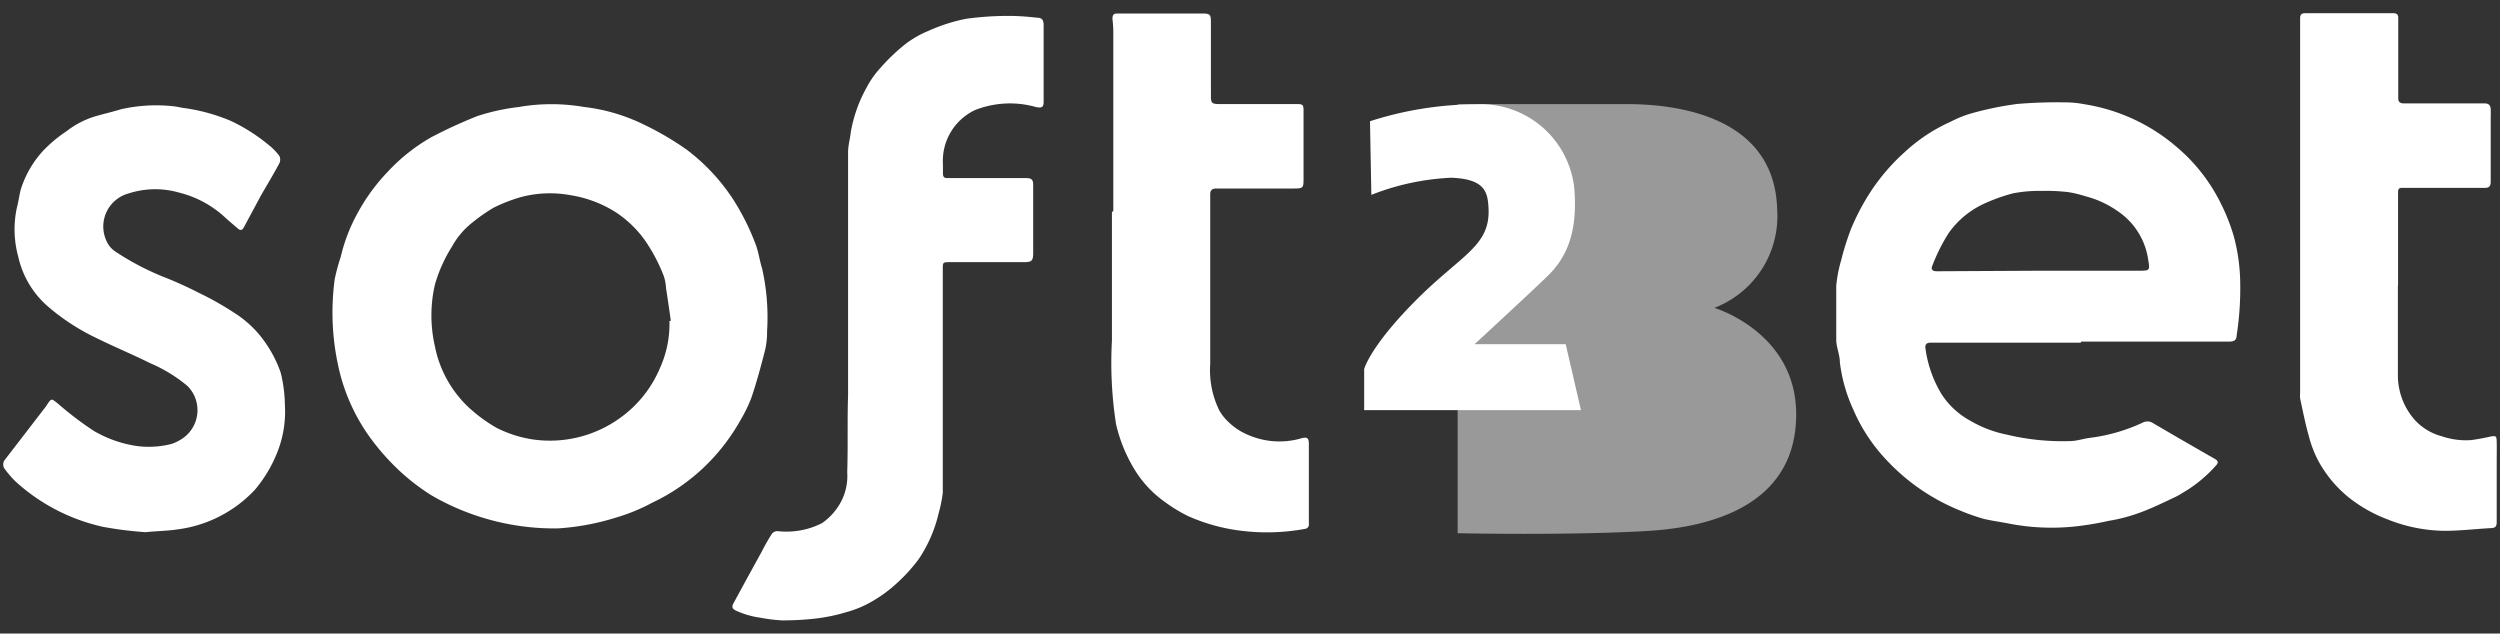 <svg width="146" height="37" fill="none" xmlns="http://www.w3.org/2000/svg"><rect width="100%" height="100%" fill="#333333" stroke="none"/><path opacity=".5" d="M85.127 6.08h9.9c2.53 0 8.61.53 8.76 6.15a5.741 5.741 0 0 1-3.67 5.75s4.78 1.41 4.78 6.22-4.09 6.54-8.71 6.81c-4.62.27-11.06.13-11.06.13v-14.2l5.15-7.49-5.15.05V6.08Z" fill="#fff"/><path d="M121.517 20.01h-8.76c-.22 0-.35.09-.31.34.127.945.447 1.854.94 2.67a4.637 4.637 0 0 0 1.64 1.53 6.933 6.933 0 0 0 2.16.83c1.208.29 2.449.418 3.69.38.42 0 .84-.16 1.26-.2a10.333 10.333 0 0 0 3-.88.59.59 0 0 1 .55 0c1.22.72 2.44 1.42 3.66 2.12.18.1.23.21.08.37a7.91 7.91 0 0 1-1.74 1.48c-.21.12-.41.26-.62.36-.76.36-1.51.73-2.3 1a9.999 9.999 0 0 1-1.63.41c-.659.148-1.327.258-2 .33a13.09 13.09 0 0 1-3.75-.16c-.53-.11-1.06-.17-1.58-.3a12.809 12.809 0 0 1-1.35-.48 12.002 12.002 0 0 1-4.28-2.94 10.018 10.018 0 0 1-1.94-2.94 9.257 9.257 0 0 1-.79-2.78c0-.43-.2-.85-.21-1.28v-3.18a7.89 7.89 0 0 1 .29-1.5c.159-.643.36-1.274.6-1.89.25-.59.541-1.161.87-1.71a11.815 11.815 0 0 1 2.23-2.7 9.83 9.83 0 0 1 2.71-1.79c.392-.205.805-.37 1.23-.49.87-.243 1.755-.424 2.65-.54a28.6 28.6 0 0 1 2.93-.09c.336.01.67.046 1 .11a10.855 10.855 0 0 1 5.46 2.57 10.144 10.144 0 0 1 2.23 2.73c.418.744.754 1.532 1 2.35.24.87.371 1.767.39 2.67a18.04 18.04 0 0 1-.21 3.2c0 .26-.17.34-.43.34h-8.64l-.03.06Zm-2.3-4.2h5.68c.64 0 .67 0 .56-.63a4.117 4.117 0 0 0-1.67-2.77 5.889 5.889 0 0 0-2-.95 6.771 6.771 0 0 0-1-.24 10.99 10.99 0 0 0-1.52-.07 8.004 8.004 0 0 0-1.7.14 9.966 9.966 0 0 0-1.66.59 5.148 5.148 0 0 0-2.11 1.74c-.38.6-.698 1.236-.95 1.9-.09.19 0 .32.23.32h.36l5.78-.03ZM32.567 30.859a14.31 14.31 0 0 1-7.35-1.92 12.289 12.289 0 0 1-2.06-1.61 13.563 13.563 0 0 1-1.64-1.91 11.149 11.149 0 0 1-1.63-3.49 14.59 14.59 0 0 1-.34-5.62c.09-.44.207-.874.35-1.3a10 10 0 0 1 1-2.59 11.179 11.179 0 0 1 1.74-2.38 10.668 10.668 0 0 1 2.56-2.03 28.256 28.256 0 0 1 2.68-1.23 12.44 12.44 0 0 1 2.42-.53 11.14 11.14 0 0 1 3.82 0 10.61 10.61 0 0 1 3.43 1c.887.42 1.737.916 2.54 1.48a11.528 11.528 0 0 1 2.7 2.87c.53.821.973 1.696 1.32 2.61.19.47.25 1 .4 1.47a13 13 0 0 1 .29 3.68c.005.411-.045.822-.15 1.22-.23.89-.47 1.78-.77 2.66-.176.454-.39.892-.64 1.31a11.643 11.643 0 0 1-2.19 2.8c-.87.815-1.862 1.49-2.94 2-.68.368-1.397.663-2.14.88a14.262 14.262 0 0 1-3.4.63Zm6.53-12.12h.08c-.09-.64-.18-1.27-.28-1.91a2.795 2.795 0 0 0-.13-.7 9.939 9.939 0 0 0-1.1-2.09 6.46 6.46 0 0 0-1.7-1.64 6.939 6.939 0 0 0-2.65-1 6.589 6.589 0 0 0-3 .14 9.754 9.754 0 0 0-1.47.58c-.42.245-.822.523-1.2.83-.514.39-.94.884-1.25 1.45a8.517 8.517 0 0 0-1 2.23 8.06 8.06 0 0 0 0 3.59 6.66 6.66 0 0 0 1.95 3.55c.499.465 1.05.87 1.64 1.21.681.347 1.414.58 2.17.69a7 7 0 0 0 5.15-1.33 6.83 6.83 0 0 0 2.22-2.81 6.29 6.29 0 0 0 .57-2.79ZM49.528 17.89v-9c0-.4.12-.79.16-1.18a8.18 8.18 0 0 1 .89-2.54c.236-.46.535-.884.89-1.26.426-.484.895-.929 1.4-1.33a5.92 5.92 0 0 1 1.36-.78 10.07 10.07 0 0 1 2.18-.7 17.83 17.83 0 0 1 2.64-.17c.487.008.975.041 1.46.1.35 0 .44.12.44.47v4.44c0 .33-.11.38-.45.31a5.58 5.58 0 0 0-3.54.17 3.28 3.28 0 0 0-1.89 3.18v.53c0 .18.06.28.26.27h4.57c.35 0 .44.08.44.42v3.94c0 .49-.09.55-.57.55h-4.26c-.45 0-.45 0-.45.42V28.78a7.543 7.543 0 0 1-.23 1.15 8.13 8.13 0 0 1-1.16 2.7 9.662 9.662 0 0 1-1.44 1.56c-.435.385-.912.72-1.42 1a6.08 6.08 0 0 1-1.35.55c-.562.172-1.137.296-1.72.37-.687.084-1.379.124-2.07.12a9.468 9.468 0 0 1-1.29-.16 5.002 5.002 0 0 1-1.31-.37c-.29-.12-.37-.23-.22-.49.54-1 1.09-2 1.64-3 .182-.36.382-.71.6-1.05a.42.42 0 0 1 .34-.14 4.59 4.59 0 0 0 2.58-.47 3.54 3.54 0 0 0 .77-.73 3.24 3.24 0 0 0 .7-2.25c.05-1.5 0-3 .05-4.49V17.89ZM8.508 31.08c-.832-.057-1.66-.16-2.48-.31a11.17 11.17 0 0 1-5.13-2.66 6.394 6.394 0 0 1-.59-.68.45.45 0 0 1 0-.61l2.31-3c.052-.063.099-.13.14-.2.25-.37.24-.35.6-.07a19.59 19.59 0 0 0 2.13 1.62c.755.44 1.586.735 2.45.87.7.1 1.415.06 2.1-.12.25-.088.486-.213.7-.37a2 2 0 0 0 .22-3 8.689 8.689 0 0 0-2.21-1.35c-1-.5-2.09-.95-3.12-1.46a12.73 12.73 0 0 1-2.78-1.8A5.39 5.39 0 0 1 1.068 15a6.06 6.06 0 0 1-.09-2.84c.1-.36.14-.72.23-1.08a6 6 0 0 1 1.26-2.22 7.73 7.73 0 0 1 1.41-1.19 5.14 5.14 0 0 1 1.6-.85c.53-.16 1.07-.28 1.59-.44a9.28 9.28 0 0 1 2.78-.2c.255.016.51.053.76.11a10.8 10.8 0 0 1 2.87.77 10.3 10.3 0 0 1 2.18 1.38c.249.192.47.417.66.67a.51.51 0 0 1 0 .42c-.34.64-.72 1.26-1.08 1.89l-1 1.86c-.09.16-.19.2-.33.08-.14-.12-.51-.43-.75-.65a6.118 6.118 0 0 0-2.69-1.46 5.05 5.05 0 0 0-3 .06 1.998 1.998 0 0 0-1.25 2.76c.114.263.306.487.55.64.86.57 1.774 1.051 2.73 1.44.719.28 1.423.596 2.11.95.722.345 1.42.74 2.09 1.18a6.26 6.26 0 0 1 1.88 1.85c.344.511.62 1.066.82 1.65a8.42 8.42 0 0 1 .24 1.88 6.41 6.41 0 0 1-.45 2.77 7.87 7.87 0 0 1-1.3 2.17 7.49 7.49 0 0 1-4.47 2.31c-.65.1-1.28.1-1.91.17ZM140.037 16.65v5.23c-.01.98.347 1.929 1 2.66.423.456.968.782 1.57.94a4.341 4.341 0 0 0 1.72.22c.37-.05.73-.12 1.1-.2.37-.08.37 0 .38.29.01.29 0 .85 0 1.27v3.43c0 .24-.07.34-.31.35-.92.05-1.83.16-2.75.16a9.228 9.228 0 0 1-3.32-.67 8.45 8.45 0 0 1-2.21-1.24 7.127 7.127 0 0 1-1.78-2.09 6.475 6.475 0 0 1-.6-1.53c-.21-.73-.35-1.47-.51-2.2a1.605 1.605 0 0 1 0-.31V1.06c0-.26.14-.29.33-.29h5.1c.2 0 .31.07.3.29V5.75c0 .24.15.29.35.29h4.71c.25 0 .33.14.34.34.01.2 0 .39 0 .59v3.65c0 .23-.08.35-.32.35h-4.79c-.17 0-.3 0-.3.24v5.46l-.01-.02ZM65.017 12.32V1.85a6.004 6.004 0 0 0-.05-.74c0-.21.05-.31.24-.32h5c.46 0 .51.05.51.519v4c.005.057.005.114 0 .17 0 .55 0 .6.57.6h4.43c.31 0 .41 0 .41.35v3.94c0 .63 0 .64-.64.64h-4.46c-.22 0-.35.09-.35.33v9.91c-.067.945.12 1.891.54 2.74.15.252.335.482.55.68.32.305.693.55 1.1.72a4.57 4.57 0 0 0 3.09.22c.44-.13.49 0 .48.43v4.54a.26.26 0 0 1-.24.31 12.222 12.222 0 0 1-3.77.1 10.84 10.84 0 0 1-3-.83 8.565 8.565 0 0 1-1.39-.84 6.36 6.36 0 0 1-1.81-1.95 8.927 8.927 0 0 1-1.05-2.6c-.25-1.614-.33-3.25-.24-4.88v-7.5l.08-.07ZM80.007 7.08l.08 4.3a14.433 14.433 0 0 1 4.66-1c2 .07 2.13.87 2.18 1.73.14 2.27-1.57 2.74-4.26 5.45-2.69 2.71-3 4-3 4v2.39h12.66l-.89-3.85h-5.32s3.33-3.07 4.23-3.95c1.05-1 1.82-2.44 1.59-5.16a5.49 5.49 0 0 0-5.71-4.9 20.5 20.5 0 0 0-6.22.99Z" fill="#fff"/></svg>